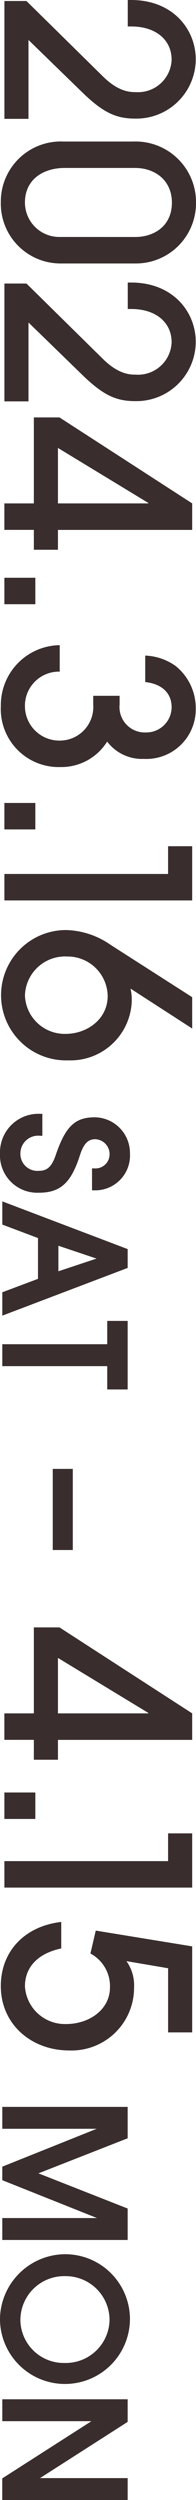 <svg xmlns="http://www.w3.org/2000/svg" width="24" height="305.274" viewBox="0 0 24 305.274"><defs><clipPath id="a"><path data-name="長方形 6" fill="#392d2d" d="M0 0h305.274v24H0z"/></clipPath></defs><g data-name="グループ 5" transform="rotate(90 12 12)" clip-path="url(#a)" fill="#392d2d"><path data-name="パス 4" d="M90.557 10.878a5.356 5.356 0 002.112-4.475A6.058 6.058 0 0086.486.031a6.6 6.6 0 00-5.159 2.456 6.848 6.848 0 00-1.275 3.73h3.232c.217-2.02 1.337-3.232 3.077-3.232a3.1 3.1 0 013.077 3.169 3.1 3.1 0 01-3.418 3.2h-1.057v3.232h1.056a4.107 4.107 0 014.413 4.133 4.213 4.213 0 01-4.133 4.227 4.17 4.17 0 01-4.288-4.258h-3.232a7.32 7.32 0 007.426 7.209 7.091 7.091 0 007.459-7.3 6.615 6.615 0 00-3.107-5.717"/><path data-name="長方形 2" d="M98.047 19.673h3.232v3.791h-3.232z"/><path data-name="パス 5" d="M103.33 3.419h3.388v20.043h3.232V.467h-6.62z"/><path data-name="パス 6" d="M122.08 7.866a5.508 5.508 0 00-1.367.156l4.88-7.556h-3.828l-6.4 10.007a9.934 9.934 0 00-1.8 5.47 7.959 7.959 0 1015.913-.311 7.5 7.5 0 00-7.4-7.77m-.526 13.083a4.918 4.918 0 01-4.755-5.189 4.909 4.909 0 014.818-4.941c2.827 0 4.63 2.516 4.63 5.158a4.872 4.872 0 01-4.694 4.972"/><path data-name="パス 7" d="M212.455.466h-3.237l-10.5 16.252v3.138h10.5v3.61h3.232v-3.61h2.428v-2.951h-2.423zm-3.237 16.439h-6.771l6.714-11.064h.057z"/><path data-name="長方形 3" d="M218.878 19.673h3.232v3.791h-3.232z"/><path data-name="パス 8" d="M223.87 3.419h3.388v20.043h3.232V.467h-6.62z"/><path data-name="パス 9" d="M242.671 7.583a5.083 5.083 0 00-3.2.933l.868-5.1h7.834V.466h-10.505l-1.926 11.809 2.8.653a4.513 4.513 0 014.133-2.393c2.7 0 4.477 2.518 4.477 5.377a4.9 4.9 0 01-4.6 5.033c-2.268 0-4.008-1.49-4.63-4.444h-3.238c.528 4.538 3.637 7.4 7.831 7.4 4.663 0 7.864-3.729 7.864-8.39a7.66 7.66 0 00-7.708-7.928"/><path data-name="パス 10" d="M11.25 13.954c2.548-2.61 3.232-4.225 3.232-6.495A7.27 7.27 0 007.242.031C3.635.031 0 2.768 0 7.957v.4h3.232v-.431c0-2.984 1.617-4.941 4.071-4.941a4.117 4.117 0 013.946 4.38c0 .778-.061 2.145-1.926 4.041l-9.2 9.354v2.7h14.39v-2.948H4.88z"/><path data-name="パス 11" d="M24.8 0a7.4 7.4 0 00-7.518 7.676v8.546a7.345 7.345 0 007.4 7.678 7.311 7.311 0 007.49-7.365V7.459A7.361 7.361 0 0024.8 0m4.135 16.688a4.206 4.206 0 01-4.2 4.258c-2.827 0-4.227-2.237-4.227-4.88V7.459c.004-2.459 1.527-4.507 4.231-4.507 2.89 0 4.2 2.207 4.2 4.507z"/><path data-name="パス 12" d="M45.749 13.954c2.548-2.61 3.232-4.225 3.232-6.495a7.27 7.27 0 00-7.24-7.428c-3.607 0-7.242 2.737-7.242 7.926v.4h3.232v-.431c0-2.984 1.617-4.941 4.071-4.941a4.117 4.117 0 013.946 4.38c0 .778-.061 2.145-1.926 4.041l-9.2 9.354v2.7h14.39v-2.948h-9.633z"/><path data-name="パス 13" d="M64.707.466H61.47l-10.5 16.252v3.138h10.5v3.61h3.232v-3.61h2.428v-2.951h-2.423zM61.47 16.905h-6.771l6.714-11.064h.057z"/><path data-name="長方形 4" d="M70.549 19.673h3.232v3.791h-3.232z"/><path data-name="パス 14" d="M141.077 14.215c-1.398-.446-1.97-.986-1.97-1.862a1.817 1.817 0 011.731-1.766 1.726 1.726 0 011.83 1.889v.256h2.681v-.26a4.254 4.254 0 00-4.511-4.385 4.363 4.363 0 00-4.407 4.307c0 2.438 1.13 3.6 4.646 4.794 1.576.538 1.891 1.189 1.891 2.063a2.076 2.076 0 01-2.131 2.252 2.178 2.178 0 01-2.149-2.434v-.254h-2.681v.26A4.711 4.711 0 00140.834 24a4.571 4.571 0 004.808-4.749c0-2.643-1.2-3.961-4.569-5.035"/><path data-name="パス 15" d="M154.824 8.368h-2.3l-5.826 15.35h2.833l1.646-4.37h4.98l1.641 4.37h2.853l-5.763-15.184zm.411 8.482h-3.119l1.568-4.671z"/><path data-name="パス 16" d="M161.293 10.869h2.847v12.85h2.678v-12.85h2.847v-2.5h-8.372z"/><path data-name="パス 17" d="M265.383 19.293l-4.216-10.76-.062-.164h-3.838v15.35h2.675V12.158l4.561 11.4.066.162h1.65l4.624-11.6v11.6h2.677V8.369h-3.84z"/><path data-name="パス 18" d="M283.175 8.087a7.932 7.932 0 00-7.915 8.116 8.03 8.03 0 007.854 7.8 7.958 7.958 0 10.061-15.916m.059 13.415a5.365 5.365 0 01-5.297-5.515 5.362 5.362 0 015.4-5.4 5.361 5.361 0 015.2 5.5 5.311 5.311 0 01-5.3 5.418"/><path data-name="パス 19" d="M302.597 8.369v10.732l-6.788-10.613-.076-.119h-2.761v15.35h2.675V12.805l6.908 10.8.076.119h2.641V8.369z"/><path data-name="長方形 5" d="M179.363 15.086h9.907v2.456h-9.907z"/></g></svg>